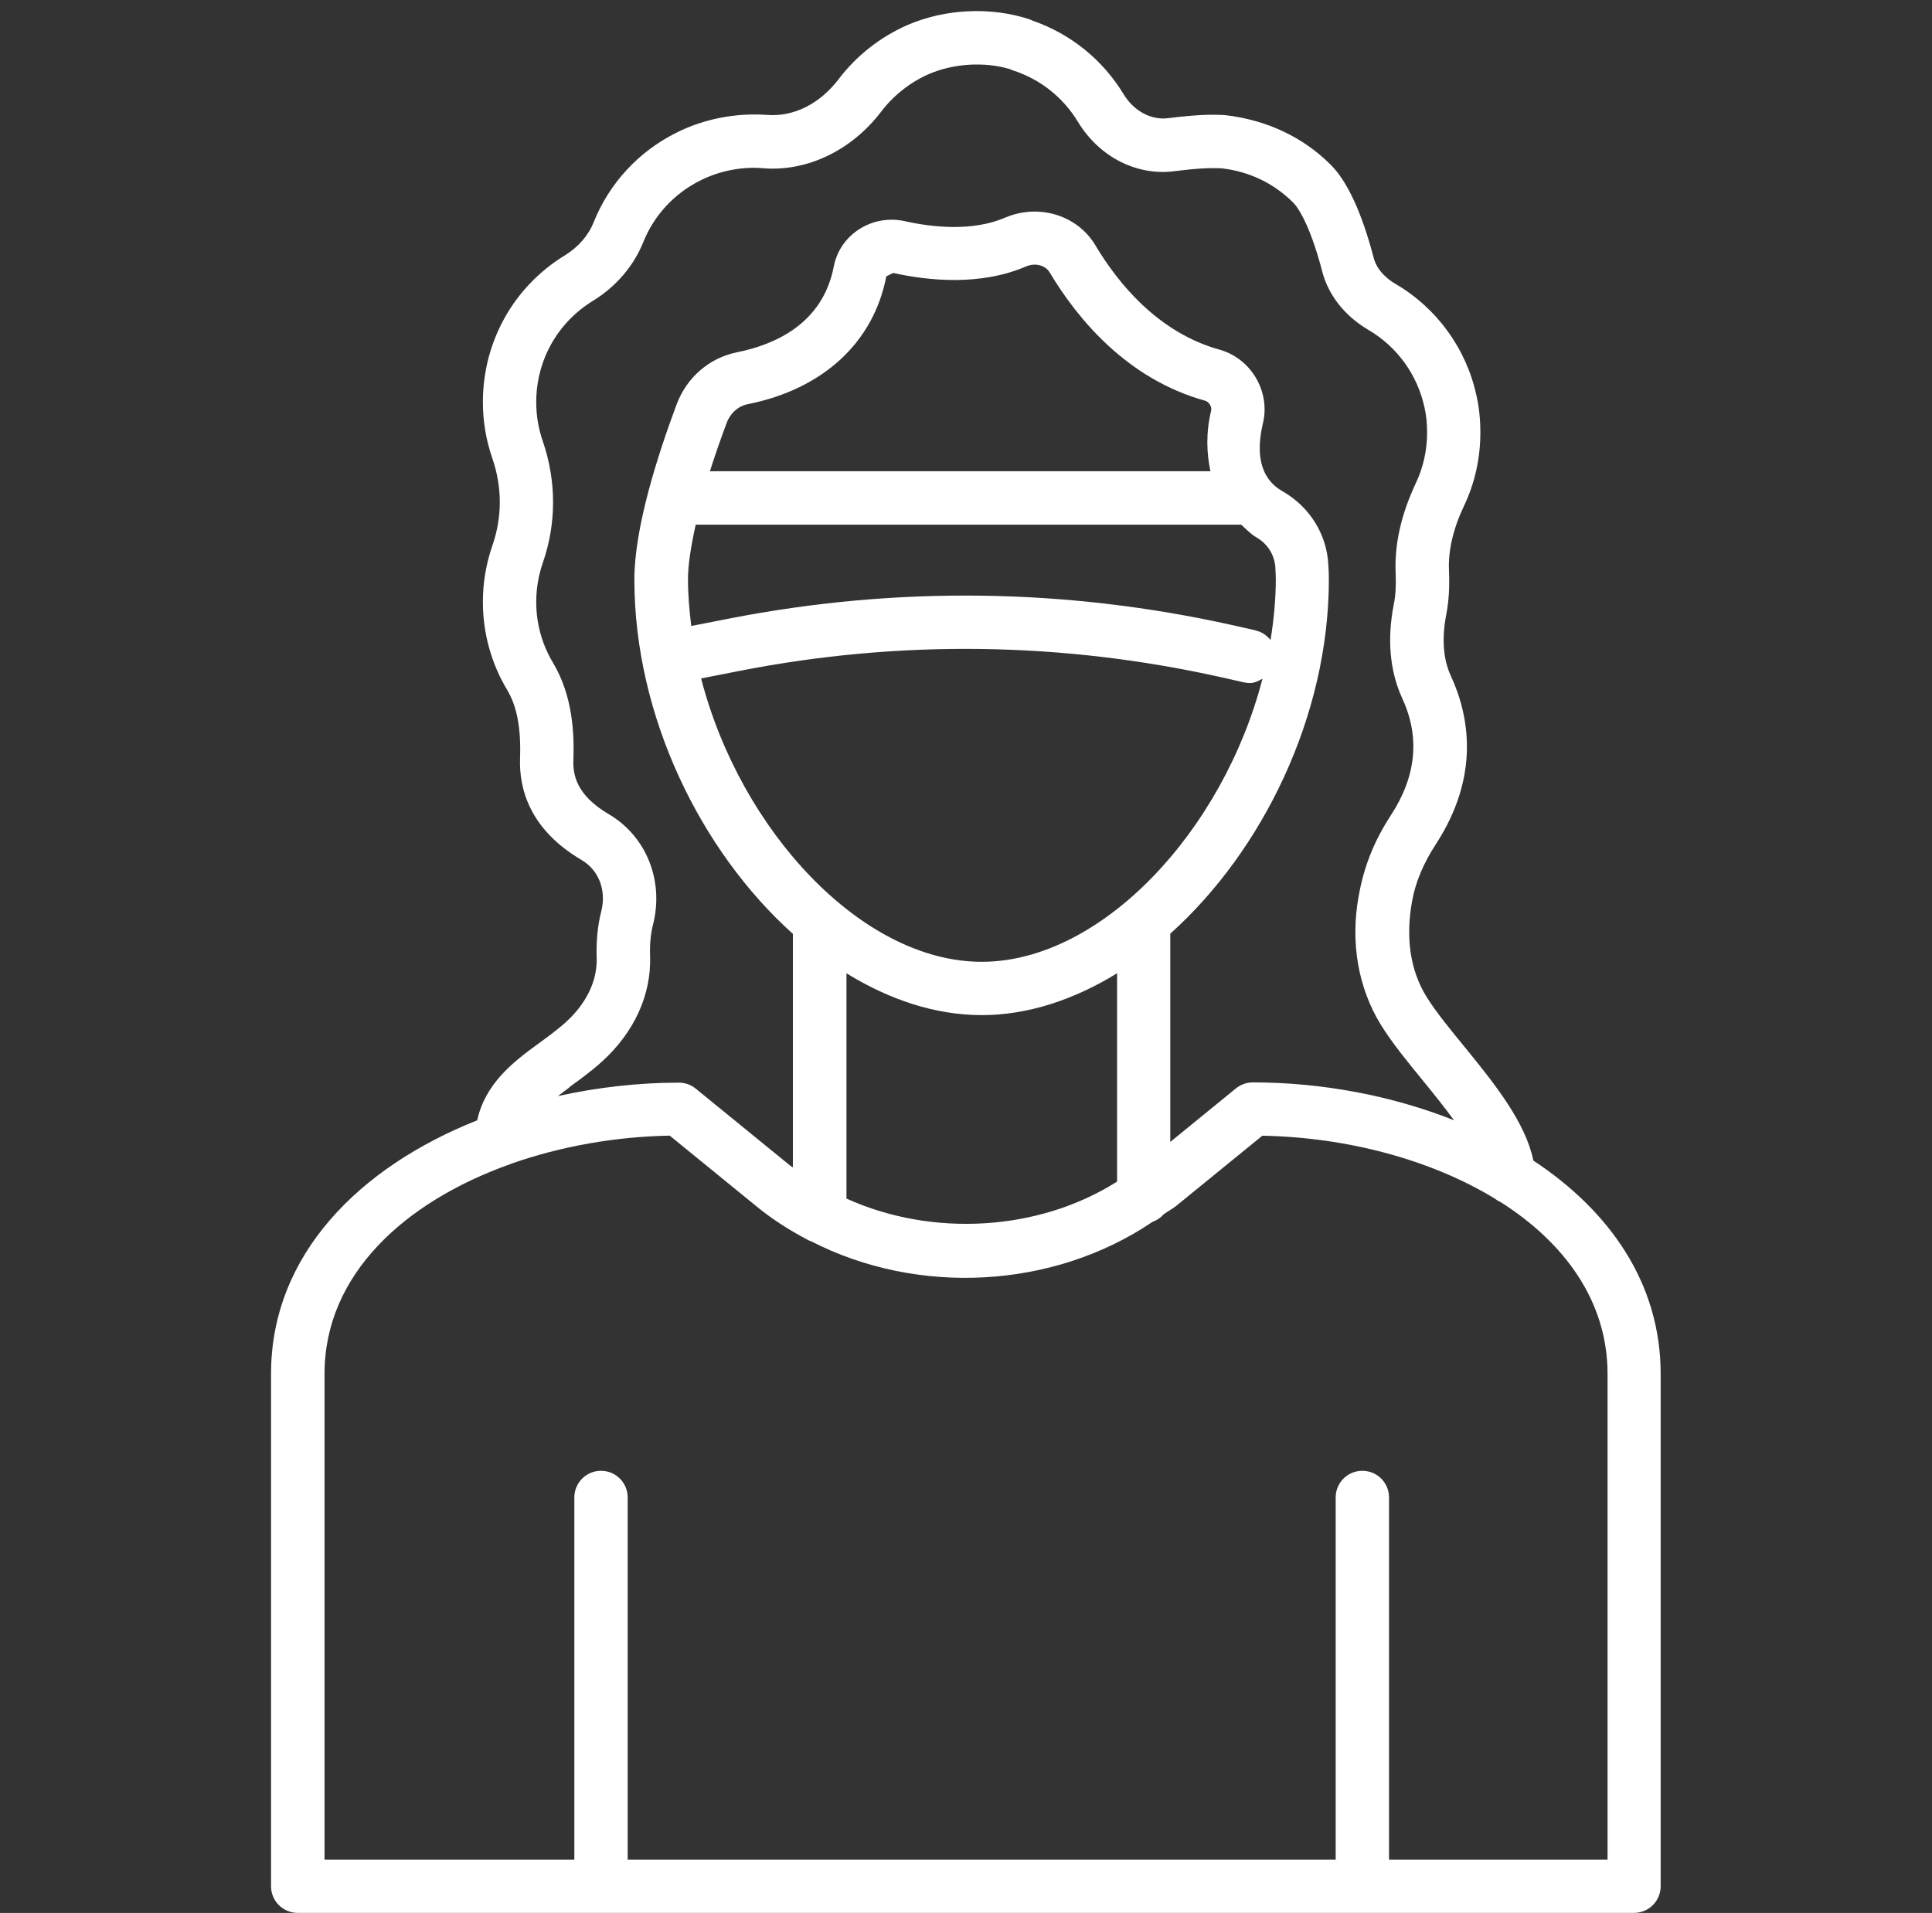 <?xml version="1.0" encoding="UTF-8"?>
<svg xmlns="http://www.w3.org/2000/svg" width="104" height="103" viewBox="0 0 104 103" fill="none">
  <rect x="0" y="0" width="104" height="103" fill="#333333" stroke="none"/>
  <g clip-path="url(#clip0_4834_2394)">
    <path d="M82.54 62.485C82.133 60.485 80.53 58.437 78.898 56.441C78.07 55.431 77.29 54.479 76.788 53.666C75.931 52.278 75.644 50.531 76.017 48.502C76.194 47.506 76.625 46.482 77.29 45.458C79.707 41.749 79.066 38.486 78.104 36.404C77.683 35.49 77.601 34.37 77.855 33.078C77.989 32.389 78.037 31.59 77.999 30.714C77.951 29.647 78.223 28.474 78.807 27.239C79.396 26.005 79.688 24.674 79.688 23.287C79.688 22.578 79.621 21.927 79.482 21.32C78.946 18.793 77.353 16.591 75.118 15.285C74.763 15.079 74.141 14.62 73.95 13.897C73.309 11.447 72.524 9.753 71.624 8.863C70.155 7.394 68.193 6.451 65.924 6.197C65.135 6.149 64.24 6.192 62.905 6.36C61.976 6.489 61.034 5.982 60.478 5.063C59.358 3.216 57.631 1.823 55.592 1.115C55.525 1.081 55.458 1.053 55.387 1.029C53.338 0.364 50.883 0.459 48.825 1.359C47.38 1.996 46.107 2.996 45.15 4.254C44.131 5.594 42.724 6.298 41.298 6.188C39.642 6.068 37.919 6.389 36.431 7.135C34.387 8.145 32.798 9.863 31.956 11.969C31.674 12.677 31.124 13.309 30.415 13.744C27.644 15.438 25.994 18.396 25.994 21.655C25.994 22.689 26.166 23.703 26.501 24.674C27.037 26.22 27.037 27.847 26.506 29.374C26.166 30.35 25.994 31.374 25.994 32.413C25.994 34.083 26.443 35.72 27.3 37.146C27.831 38.036 28.051 39.208 27.994 40.84C27.941 42.415 28.468 44.635 31.301 46.301C32.239 46.851 32.655 47.947 32.363 49.086C32.172 49.828 32.09 50.665 32.119 51.569C32.172 53.221 31.114 54.441 30.478 55.02C29.999 55.455 29.468 55.834 28.961 56.207C27.578 57.207 26.113 58.375 25.687 60.322C19.37 62.83 14.59 67.549 14.59 73.971V101.561C14.59 102.355 15.231 102.996 16.026 102.996H87.958C88.752 102.996 89.394 102.355 89.394 101.561V73.971C89.394 69.085 86.632 65.18 82.526 62.48L82.54 62.485ZM30.654 58.532C31.248 58.102 31.856 57.657 32.416 57.149C34.148 55.57 35.062 53.56 34.995 51.483C34.971 50.852 35.024 50.287 35.148 49.803C35.756 47.43 34.799 45.028 32.76 43.831C31.009 42.802 30.841 41.692 30.865 40.95C30.913 39.557 30.855 37.5 29.764 35.676C29.176 34.695 28.865 33.571 28.865 32.417C28.865 31.7 28.984 30.991 29.214 30.321C29.961 28.177 29.956 25.904 29.214 23.741C28.984 23.071 28.865 22.372 28.865 21.659C28.865 19.41 30.004 17.372 31.918 16.199C33.148 15.443 34.114 14.323 34.627 13.04C35.206 11.591 36.301 10.409 37.713 9.71C38.747 9.188 39.977 8.958 41.087 9.059C43.446 9.25 45.844 8.102 47.442 6.001C48.108 5.13 48.988 4.436 49.983 3.996C51.343 3.407 52.979 3.321 54.324 3.709C54.382 3.737 54.444 3.761 54.511 3.785C55.98 4.254 57.224 5.235 58.023 6.556C59.177 8.461 61.211 9.494 63.264 9.212C64.359 9.073 65.077 9.03 65.771 9.064C67.25 9.236 68.571 9.868 69.604 10.901C69.997 11.284 70.619 12.466 71.179 14.63C71.514 15.907 72.399 17.022 73.672 17.769C75.208 18.669 76.304 20.186 76.682 21.942C76.778 22.363 76.821 22.794 76.821 23.291C76.821 24.248 76.615 25.167 76.213 26.019C75.428 27.685 75.06 29.307 75.127 30.848C75.156 31.499 75.127 32.063 75.031 32.523C74.658 34.418 74.811 36.131 75.486 37.61C76.448 39.687 76.242 41.797 74.873 43.893C73.993 45.243 73.423 46.626 73.141 48.234C72.681 50.718 73.103 53.182 74.332 55.178C74.936 56.154 75.778 57.183 76.663 58.265C77.194 58.915 77.754 59.619 78.271 60.318C74.931 58.992 71.165 58.279 67.437 58.279C67.107 58.279 66.786 58.394 66.528 58.604L62.996 61.485V50.272C67.963 45.817 71.533 38.548 71.533 31.192C71.533 30.963 71.524 30.69 71.505 30.412C71.423 28.78 70.514 27.311 69.078 26.474C68.648 26.225 67.346 25.469 67.987 22.779C68.389 21.071 67.341 19.3 65.647 18.826C62.355 17.912 60.196 15.271 58.971 13.217C58.004 11.586 55.918 10.944 54.104 11.72C52.334 12.476 50.19 12.241 48.696 11.906C47.84 11.72 46.945 11.882 46.222 12.361C45.514 12.825 45.04 13.533 44.882 14.352C44.289 17.424 41.729 18.553 39.685 18.965C38.187 19.267 36.967 20.315 36.421 21.779C35.388 24.545 34.148 28.426 34.148 31.202C34.148 38.557 37.718 45.828 42.681 50.282V62.854C42.623 62.81 42.556 62.782 42.504 62.734L37.455 58.618C37.197 58.408 36.881 58.293 36.55 58.293C34.359 58.293 32.157 58.547 30.032 59.016C30.229 58.867 30.415 58.724 30.65 58.551L30.654 58.532ZM67.604 33.944L66.398 33.672C57.411 31.662 48.29 31.542 39.264 33.303L37.211 33.705C37.105 32.863 37.034 32.021 37.034 31.178C37.034 30.417 37.196 29.393 37.45 28.25H66.815C67.083 28.489 67.317 28.752 67.648 28.943C68.241 29.288 68.614 29.891 68.653 30.561C68.662 30.791 68.677 31.006 68.677 31.183C68.677 32.279 68.567 33.375 68.394 34.461C68.198 34.222 67.94 34.026 67.609 33.954L67.604 33.944ZM65.158 25.373H38.216C38.479 24.541 38.781 23.665 39.121 22.761C39.317 22.239 39.743 21.861 40.26 21.76C44.303 20.951 47.022 18.444 47.711 14.879L48.084 14.697C49.984 15.118 52.774 15.405 55.243 14.343C55.727 14.137 56.277 14.28 56.507 14.673C58.005 17.176 60.67 20.411 64.881 21.578C65.078 21.631 65.245 21.909 65.197 22.1C64.91 23.301 64.948 24.383 65.159 25.378L65.158 25.373ZM39.813 36.122C48.451 34.432 57.18 34.552 65.771 36.471L66.977 36.744C67.082 36.768 67.188 36.777 67.293 36.777C67.537 36.777 67.747 36.658 67.958 36.548C65.843 44.736 59.296 51.786 52.845 51.786C46.394 51.786 39.853 44.722 37.742 36.529L39.813 36.122ZM52.844 54.657C55.342 54.657 57.826 53.824 60.133 52.403V63.621C55.883 66.31 50.164 66.616 45.565 64.535V52.403C47.867 53.824 50.346 54.657 52.844 54.657L52.844 54.657ZM86.529 100.125H74.772V80.628C74.772 79.834 74.13 79.192 73.336 79.192C72.541 79.192 71.9 79.834 71.9 80.628V100.125H33.788V80.628C33.788 79.834 33.147 79.192 32.352 79.192C31.558 79.192 30.917 79.834 30.917 80.628V100.125H17.469V73.971C17.469 68.62 21.786 64.71 27.438 62.691C27.476 62.677 27.509 62.667 27.548 62.648C30.194 61.72 33.128 61.198 36.052 61.146L40.694 64.931C41.555 65.644 42.498 66.237 43.474 66.754C43.536 66.788 43.599 66.817 43.666 66.836C49.399 69.779 56.687 69.41 62.042 65.788C62.277 65.706 62.478 65.567 62.636 65.386C62.851 65.223 63.095 65.108 63.306 64.936L67.952 61.15C72.46 61.232 76.997 62.423 80.462 64.534C80.558 64.606 80.653 64.673 80.768 64.716C84.223 66.912 86.535 70.061 86.535 73.976V100.13L86.529 100.125Z" fill="white"></path>
  </g>
  <defs>
    <clipPath id="clip0_4834_2394">
      <rect width="102.4" height="102.4" fill="white" transform="translate(0.801 0.591)"></rect>
    </clipPath>
  </defs>
</svg>
